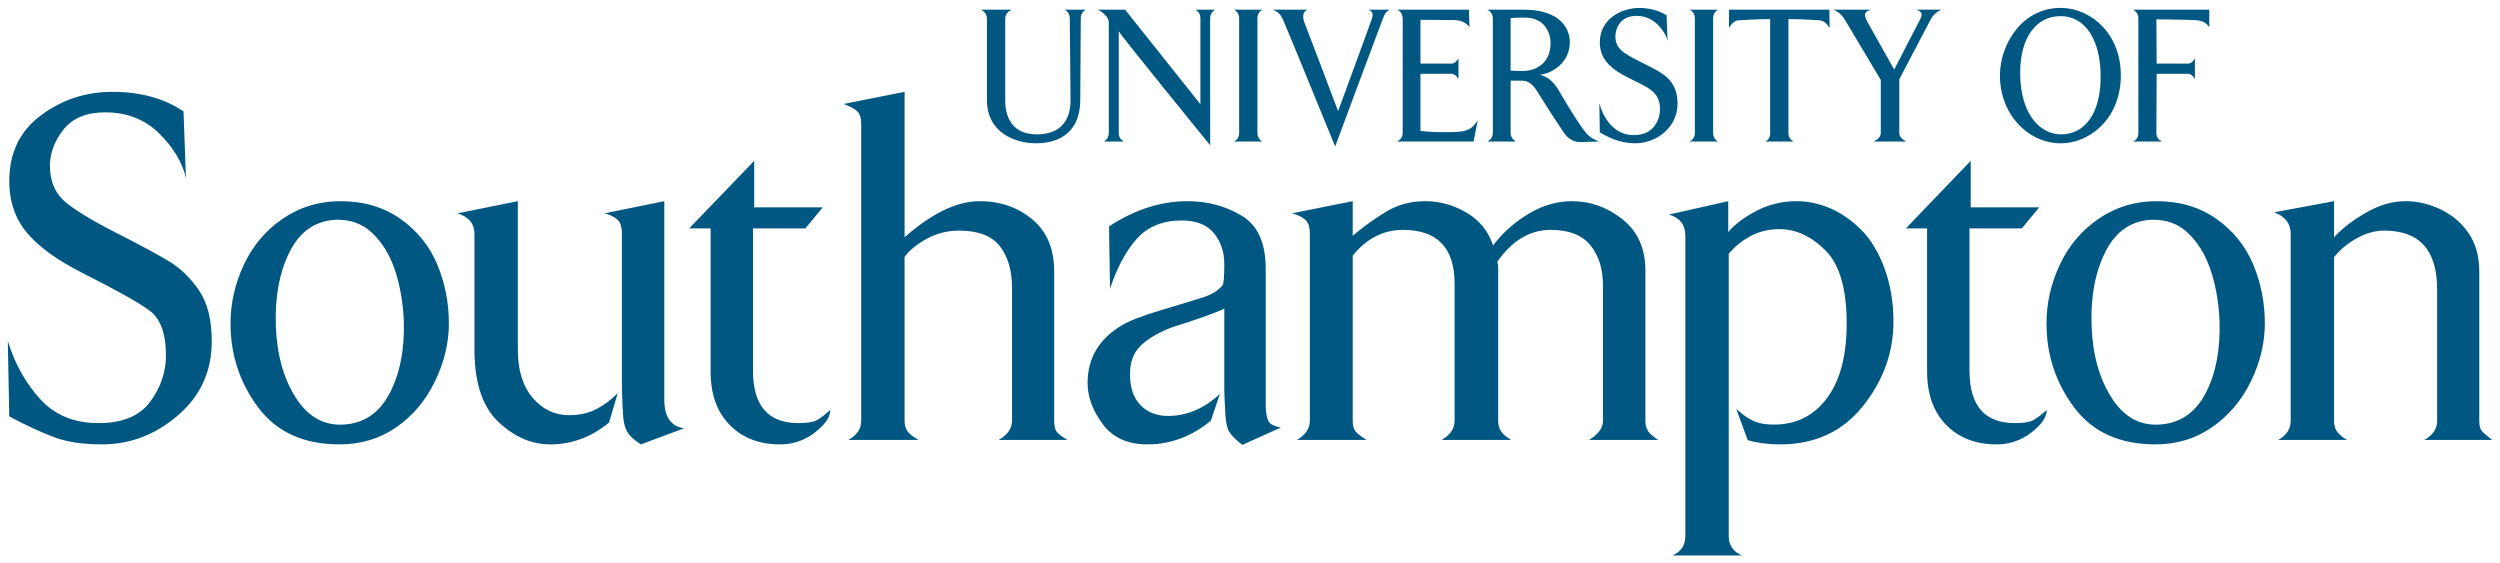 <svg width="142" height="32" viewBox="0 0 142 32" fill="none" xmlns="http://www.w3.org/2000/svg">
<path d="M93.112 0.452C92.082 0.452 90.869 1.084 90.869 2.405C90.869 3.308 91.408 3.872 92.461 4.401C93.502 4.941 94.288 5.141 94.288 6.199C94.288 6.738 93.98 7.675 92.807 7.675C91.648 7.675 91.069 6.67 90.842 5.876L90.869 7.52C91.271 7.751 91.944 8.139 92.89 8.139C94.05 8.139 95.285 7.266 95.285 5.89C95.285 4.415 94.265 4.082 93.236 3.543C92.194 3.025 91.755 2.761 91.755 2.068C91.755 1.594 92.037 0.901 92.96 0.901C93.979 0.901 94.587 1.793 94.717 2.321L94.662 0.873C94.153 0.531 93.512 0.452 93.112 0.452ZM117.154 0.452C114.94 0.376 113.644 2.406 113.597 4.19C113.55 6.459 115.162 8.096 116.974 8.139C118.535 8.196 120.415 6.882 120.463 4.372C120.508 1.86 118.698 0.486 117.154 0.452ZM55.726 0.55C55.888 0.639 56.058 0.802 56.058 1.056V5.679C56.058 7.542 57.661 8.139 58.854 8.139C60.211 8.139 61.359 7.471 61.359 5.665L61.387 1.056C61.387 0.802 61.504 0.639 61.678 0.55H60.474C60.647 0.639 60.764 0.802 60.764 1.056L60.806 5.707C60.806 6.7 60.349 7.633 58.895 7.633C57.365 7.633 57.096 6.469 57.096 5.707V1.056C57.096 0.802 57.283 0.639 57.456 0.55H55.726H55.726ZM62.356 0.55C62.606 0.661 62.734 0.812 62.854 0.944C62.984 1.121 62.979 1.143 62.979 1.464V7.548C62.979 7.789 62.865 7.941 62.702 8.04H63.851C63.656 7.941 63.546 7.789 63.546 7.548V1.773C63.546 1.882 68.737 8.251 68.737 8.251V1.056C68.737 0.802 68.854 0.639 69.028 0.55H67.906C68.069 0.639 68.183 0.802 68.183 1.056V5.918L63.906 0.55H62.356ZM70.093 0.55C70.267 0.639 70.384 0.803 70.384 1.056V7.548C70.384 7.789 70.267 7.941 70.093 8.04H71.699C71.536 7.941 71.422 7.789 71.422 7.548V1.056C71.422 0.803 71.536 0.639 71.699 0.55H70.093ZM72.294 0.55C72.653 0.683 72.743 0.863 72.862 1.084C73.047 1.491 75.838 8.321 75.838 8.321C75.838 8.321 78.364 1.514 78.537 1.084C78.666 0.798 78.642 0.737 78.924 0.55H77.734C77.995 0.661 78.011 0.82 77.914 1.084C77.914 1.128 76.004 6.312 76.004 6.312C76.004 6.312 74.087 1.243 74.066 1.211C73.989 0.934 73.991 0.661 74.273 0.55H72.294ZM79.367 0.55C79.541 0.639 79.672 0.802 79.672 1.056V7.548C79.672 7.812 79.534 7.941 79.339 8.04H83.7L83.935 6.818C83.534 7.511 83.112 7.506 81.942 7.506C81.43 7.516 80.92 7.459 80.682 7.436V4.19H82.454C82.605 4.19 82.787 4.367 82.841 4.499V3.304C82.787 3.438 82.605 3.614 82.454 3.614H80.682V1.126C80.682 1.126 82.346 1.14 82.551 1.14C83.017 1.14 83.248 1.281 83.464 1.534L83.436 0.55H79.367V0.55ZM84.489 0.55C84.653 0.639 84.793 0.802 84.793 1.056V7.548C84.793 7.789 84.653 7.941 84.489 8.04H86.108C85.945 7.941 85.803 7.789 85.803 7.548V4.583H86.44C87.004 4.583 87.223 5.056 87.506 5.497C87.886 6.113 88.28 6.721 88.835 7.548C88.997 7.778 89.297 8.068 89.721 8.068L90.828 8.04C90.828 8.04 90.364 7.869 90.136 7.605C89.66 7.087 88.502 5.075 88.502 5.075C88.339 4.832 88.038 4.368 87.451 4.246C88.124 4.19 89.167 3.581 89.167 2.391C89.167 1.698 88.706 0.55 86.537 0.55H84.489ZM95.977 0.55C96.151 0.639 96.268 0.803 96.268 1.056V7.548C96.268 7.789 96.151 7.941 95.977 8.04H97.583C97.42 7.941 97.306 7.789 97.306 7.548V1.056C97.306 0.803 97.42 0.639 97.583 0.55H95.977ZM98.205 0.55V1.59C98.304 1.414 98.5 1.154 98.759 1.154C98.759 1.154 99.731 1.084 100.545 1.084V7.548C100.545 7.789 100.452 7.941 100.268 8.04H101.873C101.699 7.941 101.583 7.789 101.583 7.548V1.084C102.376 1.084 103.354 1.154 103.354 1.154C103.636 1.176 103.814 1.414 103.922 1.59L103.908 0.55H98.205H98.205ZM104.157 0.55C104.46 0.704 104.592 0.82 104.766 1.084L106.829 4.541V7.548C106.829 7.812 106.601 7.941 106.427 8.04H108.282C108.086 7.941 107.881 7.789 107.881 7.548V4.499L109.638 1.154C109.768 0.889 109.961 0.684 110.275 0.55H108.836C109.139 0.639 109.223 0.788 109.071 1.084L107.59 3.951L106.067 1.239C105.785 0.72 105.998 0.661 106.247 0.55H104.157ZM121.155 0.55C121.328 0.639 121.459 0.802 121.459 1.056V7.548C121.459 7.812 121.35 7.941 121.155 8.04H122.802C122.606 7.941 122.483 7.812 122.483 7.548L122.497 4.19H124.297C124.448 4.19 124.618 4.368 124.67 4.499V3.304C124.618 3.437 124.448 3.614 124.297 3.614H122.497L122.483 1.098C122.483 1.098 124.301 1.118 124.56 1.14C125.091 1.14 125.335 1.298 125.487 1.562V0.55H121.155V0.55ZM117.044 0.916C118.444 0.916 119.334 2.275 119.314 4.401C119.314 6.383 118.455 7.633 117.071 7.633C115.921 7.633 114.746 6.546 114.746 4.134C114.746 2.119 115.661 0.916 117.044 0.916ZM86.62 1C87.769 1 88.073 1.915 88.073 2.433C88.073 3.59 87.265 4.035 86.44 4.035C86.158 4.035 85.803 4.007 85.803 4.007V1.028C85.803 1.028 86.131 1 86.62 1ZM6.381 5.216C4.873 5.216 3.521 5.661 2.325 6.551C1.13 7.438 0.526 8.681 0.526 10.289C0.526 11.435 0.863 12.418 1.523 13.212C2.182 14.005 3.219 14.761 4.651 15.488C6.63 16.485 7.923 17.207 8.526 17.666C9.127 18.125 9.426 18.974 9.426 20.196C9.426 21.134 9.127 22.011 8.526 22.824C7.923 23.636 6.948 24.032 5.592 24.032C4.216 24.032 3.113 23.582 2.284 22.669C1.454 21.759 0.838 20.659 0.443 19.367L0.526 23.653C1.524 24.186 2.388 24.58 3.114 24.847C3.839 25.113 4.731 25.241 5.786 25.241C7.389 25.241 8.823 24.696 10.104 23.596C11.385 22.497 12.028 21.096 12.028 19.395C12.028 18.172 11.789 17.207 11.308 16.5C10.829 15.794 10.26 15.246 9.62 14.856C8.979 14.463 8.004 13.938 6.685 13.268C5.14 12.484 4.122 11.853 3.613 11.385C3.106 10.915 2.837 10.257 2.837 9.417C2.837 8.674 3.106 7.992 3.613 7.352C4.122 6.711 4.905 6.382 5.979 6.382C7.203 6.382 8.229 6.778 9.038 7.576C9.848 8.377 10.354 9.227 10.561 10.106L10.423 6.326C9.329 5.588 7.981 5.216 6.381 5.216ZM51.38 5.216L47.919 5.904C48.259 6.037 48.507 6.163 48.667 6.298C48.827 6.431 48.916 6.679 48.916 7.042V23.906C48.916 24.363 48.673 24.72 48.182 24.988H52.169C51.867 24.815 51.659 24.652 51.546 24.496C51.433 24.344 51.38 24.141 51.38 23.892V14.589C51.682 14.187 52.112 13.845 52.667 13.549C53.223 13.252 53.825 13.099 54.466 13.099C55.558 13.099 56.328 13.391 56.792 13.985C57.252 14.579 57.484 15.369 57.484 16.345V23.892C57.484 24.332 57.231 24.701 56.722 24.988H60.626C60.325 24.797 60.124 24.653 60.031 24.538C59.936 24.423 59.878 24.213 59.878 23.906V15.418C59.878 14.157 59.48 13.178 58.66 12.481C57.84 11.784 56.829 11.427 55.643 11.427C54.343 11.427 52.925 12.116 51.38 13.479V5.216ZM42.839 9.136L39.144 12.973H40.362V21.095C40.362 22.395 40.726 23.407 41.455 24.145C42.182 24.881 43.138 25.241 44.307 25.241C45.042 25.241 45.702 25.017 46.286 24.566C46.869 24.113 47.158 23.692 47.158 23.287C46.855 23.555 46.605 23.748 46.397 23.863C46.19 23.98 45.834 24.032 45.345 24.032C43.63 24.032 42.77 23.04 42.77 21.053V12.973H45.746L46.729 11.778H42.839V9.136ZM111.936 9.136L108.254 12.973H109.459V21.095C109.459 22.395 109.824 23.407 110.552 24.145C111.281 24.881 112.235 25.241 113.403 25.241C114.138 25.241 114.799 25.017 115.383 24.566C115.968 24.113 116.255 23.692 116.255 23.287C115.953 23.555 115.702 23.748 115.493 23.863C115.286 23.98 114.931 24.032 114.441 24.032C112.727 24.032 111.867 23.04 111.867 21.053V12.973H114.843L115.826 11.778H111.936V9.136ZM19.337 11.427C18.111 11.427 17.017 11.766 16.056 12.425C15.095 13.084 14.365 13.944 13.855 15.024C13.348 16.105 13.094 17.222 13.094 18.369C13.094 20.145 13.614 21.729 14.658 23.133C15.704 24.537 17.247 25.241 19.281 25.241C20.486 25.241 21.565 24.92 22.506 24.271C23.45 23.62 24.179 22.748 24.707 21.657C25.235 20.57 25.496 19.476 25.496 18.369C25.496 17.183 25.273 16.062 24.832 15.01C24.388 13.96 23.697 13.108 22.755 12.439C21.812 11.77 20.673 11.427 19.337 11.427ZM29.413 11.427L25.994 12.116C26.634 12.326 26.949 12.713 26.949 13.268V19.858C26.949 21.751 27.413 23.125 28.32 23.976C29.227 24.827 30.2 25.241 31.254 25.241C32.47 25.241 33.584 24.83 34.59 24.004L35.088 22.332C34.663 22.745 34.349 22.977 33.939 23.203C33.488 23.452 32.955 23.582 32.334 23.582C31.504 23.582 30.813 23.249 30.258 22.599C29.702 21.948 29.413 21.04 29.413 19.873V11.427ZM37.732 11.427L34.341 12.116C34.642 12.192 34.881 12.315 35.06 12.467C35.239 12.62 35.324 12.885 35.324 13.268V22.023L35.365 23.259C35.368 23.254 35.373 23.249 35.379 23.245C35.379 23.817 35.461 24.231 35.614 24.496C35.764 24.765 36.026 25.012 36.403 25.241L38.853 24.327C38.1 24.214 37.732 23.672 37.732 22.697V11.427H37.732ZM67.45 11.427C65.924 11.427 64.442 11.91 62.993 12.86L63.048 16.402C63.445 15.204 63.949 14.257 64.571 13.563C65.192 12.869 66.045 12.523 67.117 12.523C67.946 12.523 68.562 12.766 68.958 13.254C69.353 13.742 69.54 14.323 69.54 15.01C69.54 15.736 69.504 16.142 69.429 16.219C69.183 16.507 68.834 16.728 68.363 16.879C67.892 17.032 67.089 17.276 65.969 17.61C64.848 17.945 64.084 18.242 63.671 18.509C62.409 19.273 61.775 20.359 61.775 21.756C61.775 22.539 62.059 23.313 62.633 24.088C63.207 24.861 64.054 25.241 65.166 25.241C66.478 25.241 67.682 24.798 68.778 23.892L69.29 22.374C68.41 23.195 67.43 23.625 66.328 23.625C65.689 23.625 65.16 23.41 64.764 22.992C64.369 22.576 64.183 21.99 64.183 21.25C64.183 20.585 64.369 20.06 64.764 19.662C65.16 19.263 65.749 18.912 66.522 18.608C68.141 18.097 69.145 17.734 69.54 17.526V22.135C69.532 22.143 69.575 23.139 69.581 23.133C69.599 23.811 69.67 24.263 69.803 24.496C69.934 24.728 70.186 24.978 70.564 25.269L72.751 24.285C72.356 24.209 72.116 24.083 72.031 23.892C71.947 23.701 71.893 23.384 71.893 22.964V15.291C71.893 13.803 71.444 12.8 70.536 12.256C69.629 11.711 68.599 11.427 67.45 11.427ZM76.834 11.427L73.388 12.116C73.688 12.192 73.934 12.314 74.121 12.467C74.309 12.62 74.398 12.885 74.398 13.268V23.906C74.398 24.344 74.154 24.702 73.664 24.988H77.623C77.321 24.798 77.113 24.646 77 24.51C76.888 24.377 76.834 24.174 76.834 23.906V14.518C77.625 13.545 78.574 13.057 79.686 13.057C81.644 13.057 82.62 14.08 82.62 16.107V23.906C82.62 24.344 82.377 24.702 81.886 24.988H85.831C85.585 24.836 85.399 24.688 85.278 24.524C85.156 24.361 85.097 24.155 85.097 23.906V15.291C85.097 15.1 85.079 14.965 85.042 14.87C85.89 13.664 86.9 13.057 88.087 13.057C89.123 13.057 89.871 13.359 90.343 13.942C90.814 14.525 91.049 15.282 91.049 16.219V23.906C91.049 24.307 90.787 24.665 90.26 24.988H94.191C93.946 24.836 93.76 24.688 93.638 24.524C93.517 24.362 93.458 24.156 93.458 23.906V15.362C93.458 14.117 93.027 13.156 92.171 12.467C91.314 11.779 90.353 11.427 89.278 11.427C88.43 11.427 87.601 11.673 86.8 12.158C85.999 12.641 85.335 13.242 84.807 13.942C84.542 13.146 84.047 12.522 83.312 12.087C82.575 11.651 81.787 11.427 80.959 11.427C80.13 11.427 79.395 11.628 78.744 12.017C78.096 12.405 77.456 12.865 76.834 13.394V11.427ZM98.164 11.427L94.8 12.186C95.422 12.376 95.728 12.769 95.728 13.38V30.454C95.728 30.971 95.484 31.341 94.994 31.55H98.925C98.434 31.319 98.192 30.952 98.192 30.454V14.42C98.512 14.02 98.92 13.69 99.41 13.422C99.898 13.155 100.454 13.015 101.057 13.015C102.017 13.015 102.886 13.422 103.687 14.223C104.488 15.024 104.891 16.405 104.891 18.369C104.891 20.181 104.528 21.588 103.784 22.599C103.039 23.61 102.028 24.116 100.766 24.116C99.844 24.116 99.416 23.92 98.621 23.231L99.271 25.002C99.846 25.165 100.462 25.241 101.112 25.241C103.09 25.241 104.66 24.515 105.818 23.062C106.977 21.611 107.548 20.015 107.548 18.256C107.548 17.149 107.374 16.143 107.036 15.235C106.697 14.328 106.266 13.602 105.721 13.057C105.175 12.512 104.585 12.101 103.963 11.834C103.342 11.567 102.698 11.427 102.04 11.427C101.211 11.427 100.457 11.616 99.769 11.975C99.081 12.332 98.541 12.731 98.164 13.184V11.427ZM122.483 11.427C121.259 11.427 120.164 11.766 119.203 12.425C118.242 13.084 117.512 13.944 117.002 15.024C116.493 16.105 116.241 17.222 116.241 18.369C116.241 20.145 116.76 21.729 117.805 23.133C118.85 24.537 120.393 25.241 122.428 25.241C123.633 25.241 124.697 24.92 125.639 24.271C126.58 23.62 127.325 22.748 127.854 21.657C128.38 20.57 128.643 19.476 128.643 18.369C128.643 17.183 128.419 16.062 127.978 15.01C127.533 13.96 126.843 13.108 125.902 12.439C124.961 11.77 123.819 11.427 122.483 11.427ZM132.574 11.427L129.169 12.059C129.792 12.29 130.11 12.695 130.11 13.268V23.906C130.11 24.364 129.876 24.722 129.404 24.988H133.307C133.06 24.836 132.874 24.688 132.754 24.524C132.63 24.361 132.574 24.155 132.574 23.906V14.603C132.914 14.182 133.343 13.822 133.861 13.535C134.379 13.248 134.898 13.099 135.425 13.099C137.422 13.099 138.429 14.208 138.429 16.43V23.906C138.429 24.364 138.184 24.721 137.695 24.988H141.557C141.238 24.741 141.033 24.568 140.948 24.454C140.863 24.338 140.823 24.156 140.823 23.906V15.418C140.823 14.577 140.628 13.864 140.242 13.282C139.855 12.697 139.336 12.243 138.678 11.919C138.018 11.594 137.339 11.427 136.643 11.427C135.87 11.427 135.118 11.656 134.373 12.087C133.629 12.519 133.027 12.98 132.574 13.479V11.427ZM19.087 12.481C19.915 12.462 20.603 12.714 21.15 13.24C21.695 13.763 22.116 14.437 22.409 15.277C22.7 16.116 22.88 17.086 22.935 18.172C22.992 19.851 22.713 21.245 22.119 22.36C21.525 23.477 20.656 24.06 19.489 24.116C18.377 24.175 17.477 23.658 16.79 22.571C16.102 21.483 15.725 20.131 15.668 18.509C15.612 16.851 15.874 15.447 16.457 14.294C17.042 13.14 17.919 12.537 19.087 12.481ZM122.22 12.481C123.048 12.462 123.736 12.714 124.283 13.24C124.829 13.763 125.249 14.437 125.542 15.277C125.834 16.116 126.013 17.086 126.068 18.172C126.126 19.851 125.858 21.245 125.266 22.36C124.671 23.477 123.788 24.06 122.622 24.116C121.509 24.175 120.611 23.658 119.923 22.571C119.236 21.483 118.859 20.131 118.802 18.509C118.744 16.851 119.006 15.447 119.591 14.294C120.173 13.14 121.052 12.537 122.22 12.481Z" fill="#005882"/>
</svg>
